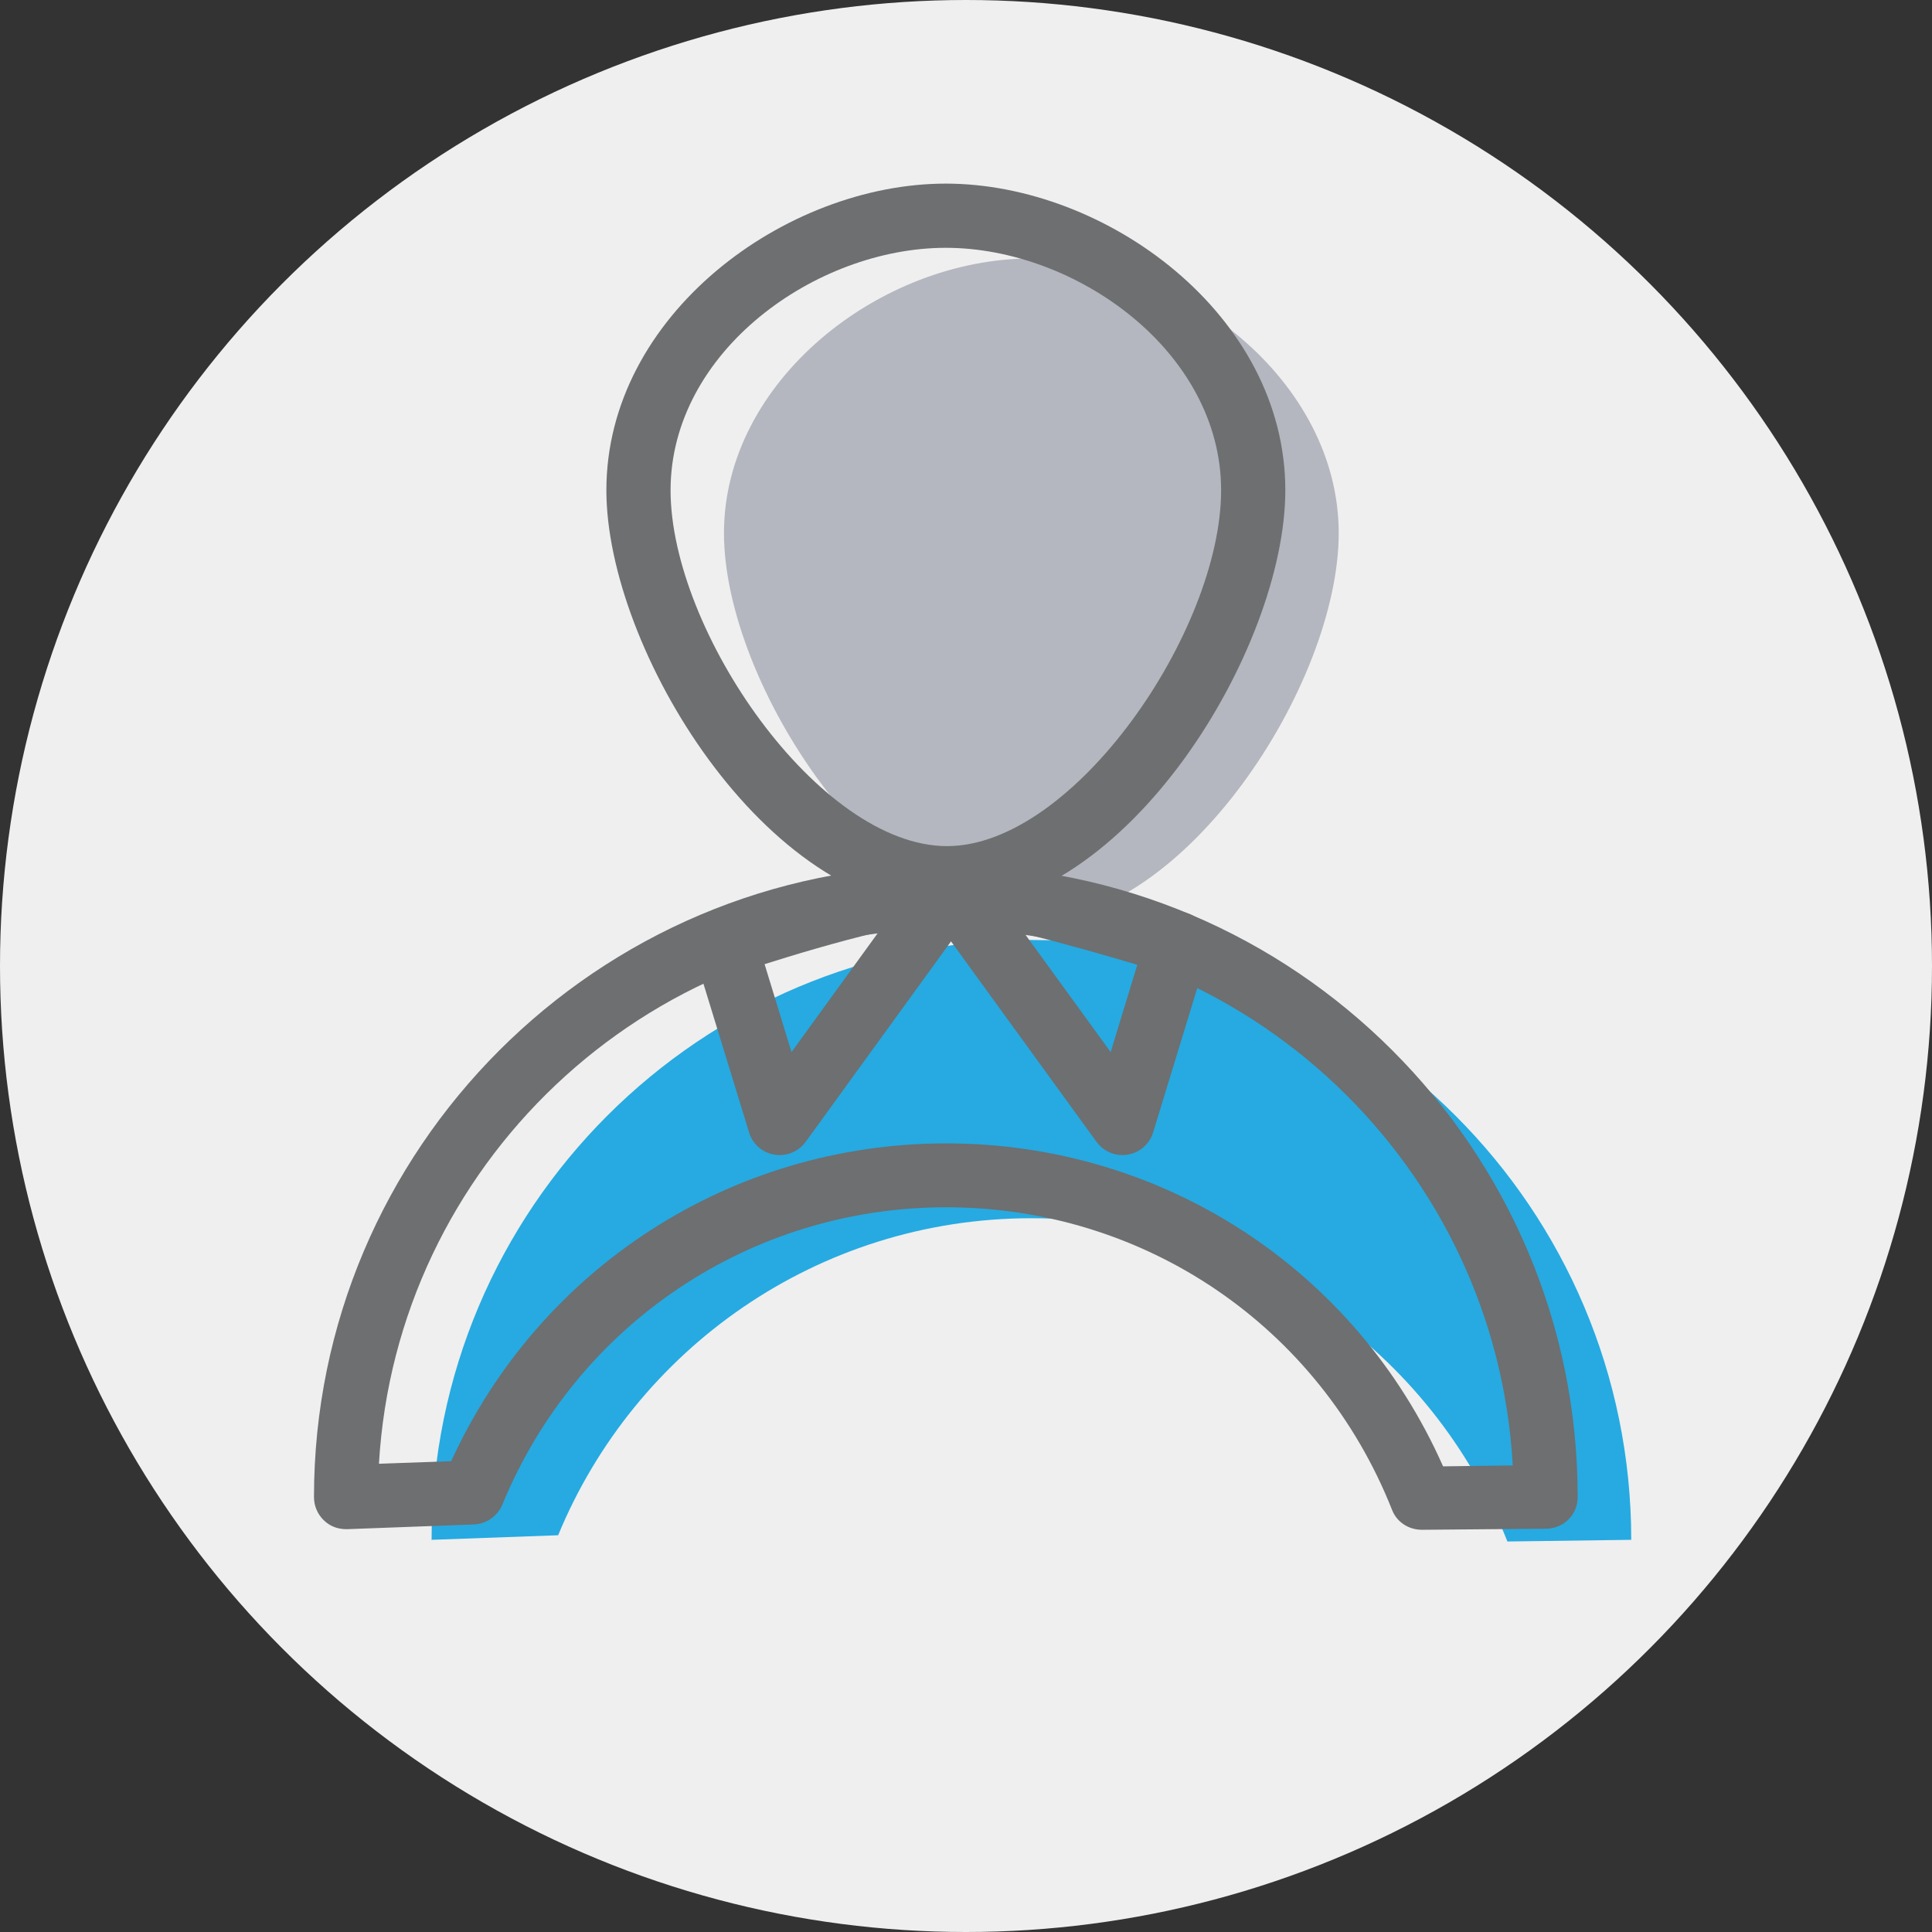 <?xml version="1.0" encoding="UTF-8"?>
<!DOCTYPE svg PUBLIC "-//W3C//DTD SVG 1.1//EN" "http://www.w3.org/Graphics/SVG/1.1/DTD/svg11.dtd">
<!-- Creator: CorelDRAW X8 -->
<svg xmlns="http://www.w3.org/2000/svg" xml:space="preserve" width="127mm" height="127mm" version="1.1" style="shape-rendering:geometricPrecision; text-rendering:geometricPrecision; image-rendering:optimizeQuality; fill-rule:evenodd; clip-rule:evenodd"
viewBox="0 0 12700 12700"
 xmlns:xlink="http://www.w3.org/1999/xlink">
 <rect x="0" y="0" width="12700" height="12700" fill="#333333" stroke="none"/>
 <defs>
  <style type="text/css">
   <![CDATA[
    .fil0 {fill:#EFEFEF}
    .fil1 {fill:#26AAE1;fill-rule:nonzero}
    .fil3 {fill:#6D6F71;fill-rule:nonzero}
    .fil2 {fill:#B4B7BF;fill-rule:nonzero}
   ]]>
  </style>
 </defs>
 <g id="Warstwa_x0020_1">
  <circle class="fil0" cx="6350" cy="6350" r="6350"/>
  <path class="fil1" d="M2837 10122c0,-2177 1765,-3943 3943,-3943 2177,0 3943,1766 3943,3943l-814 11c-493,-1245 -1708,-2125 -3128,-2125 -1405,0 -2608,861 -3112,2084l-832 30z"/>
  <path class="fil2" d="M8800 3504c0,996 -1016,2550 -2013,2550 -997,0 -2028,-1554 -2028,-2550 0,-997 1024,-1805 2021,-1805 996,0 2020,808 2020,1805z"/>
  <path class="fil3" d="M6217 1629c-854,0 -1809,681 -1809,1594 0,923 975,2339 1817,2339 835,0 1802,-1416 1802,-2339 0,-913 -955,-1594 -1810,-1594zm8 4354c-1192,0 -2239,-1720 -2239,-2760 0,-1154 1178,-2016 2231,-2016 1054,0 2232,862 2232,2016 0,1040 -1040,2760 -2224,2760z"/>
  <path class="fil3" d="M6219 7516c1426,0 2694,829 3267,2123l458 -6c-108,-1961 -1738,-3524 -3727,-3524 -1984,0 -3612,1557 -3726,3513l475 -17c582,-1273 1844,-2089 3253,-2089zm3128 2540c-86,0 -164,-49 -196,-130 -479,-1210 -1630,-1990 -2932,-1990 -1284,0 -2429,768 -2917,1955 -32,76 -105,127 -188,130l-832 31c-62,1 -113,-19 -154,-59 -41,-40 -64,-94 -64,-152 0,-2290 1863,-4154 4153,-4154 2291,0 4154,1864 4154,4154 0,116 -92,207 -208,208l-813 7 -3 0z"/>
  <path class="fil3" d="M6736 6138l565 778 175 -574c-185,-55 -471,-138 -740,-204zm642 1455c-66,0 -130,-32 -170,-87l-1127 -1553c-49,-67 -53,-157 -12,-229 41,-72 120,-112 204,-104 479,49 1487,368 1530,382 110,35 172,152 138,262l-361 1180c-23,76 -88,133 -167,146 -12,2 -23,3 -35,3z"/>
  <path class="fil3" d="M5026 6338l177 578 572 -789c-280,66 -566,153 -749,211zm99 1255c-11,0 -23,-1 -35,-3 -78,-13 -143,-69 -166,-146l-362 -1180c-33,-108 26,-223 133,-260 39,-14 970,-335 1539,-384 81,-8 161,34 201,106 41,72 36,161 -13,227l-1126 1553c-40,55 -104,87 -171,87z"/>
 </g>
</svg>
